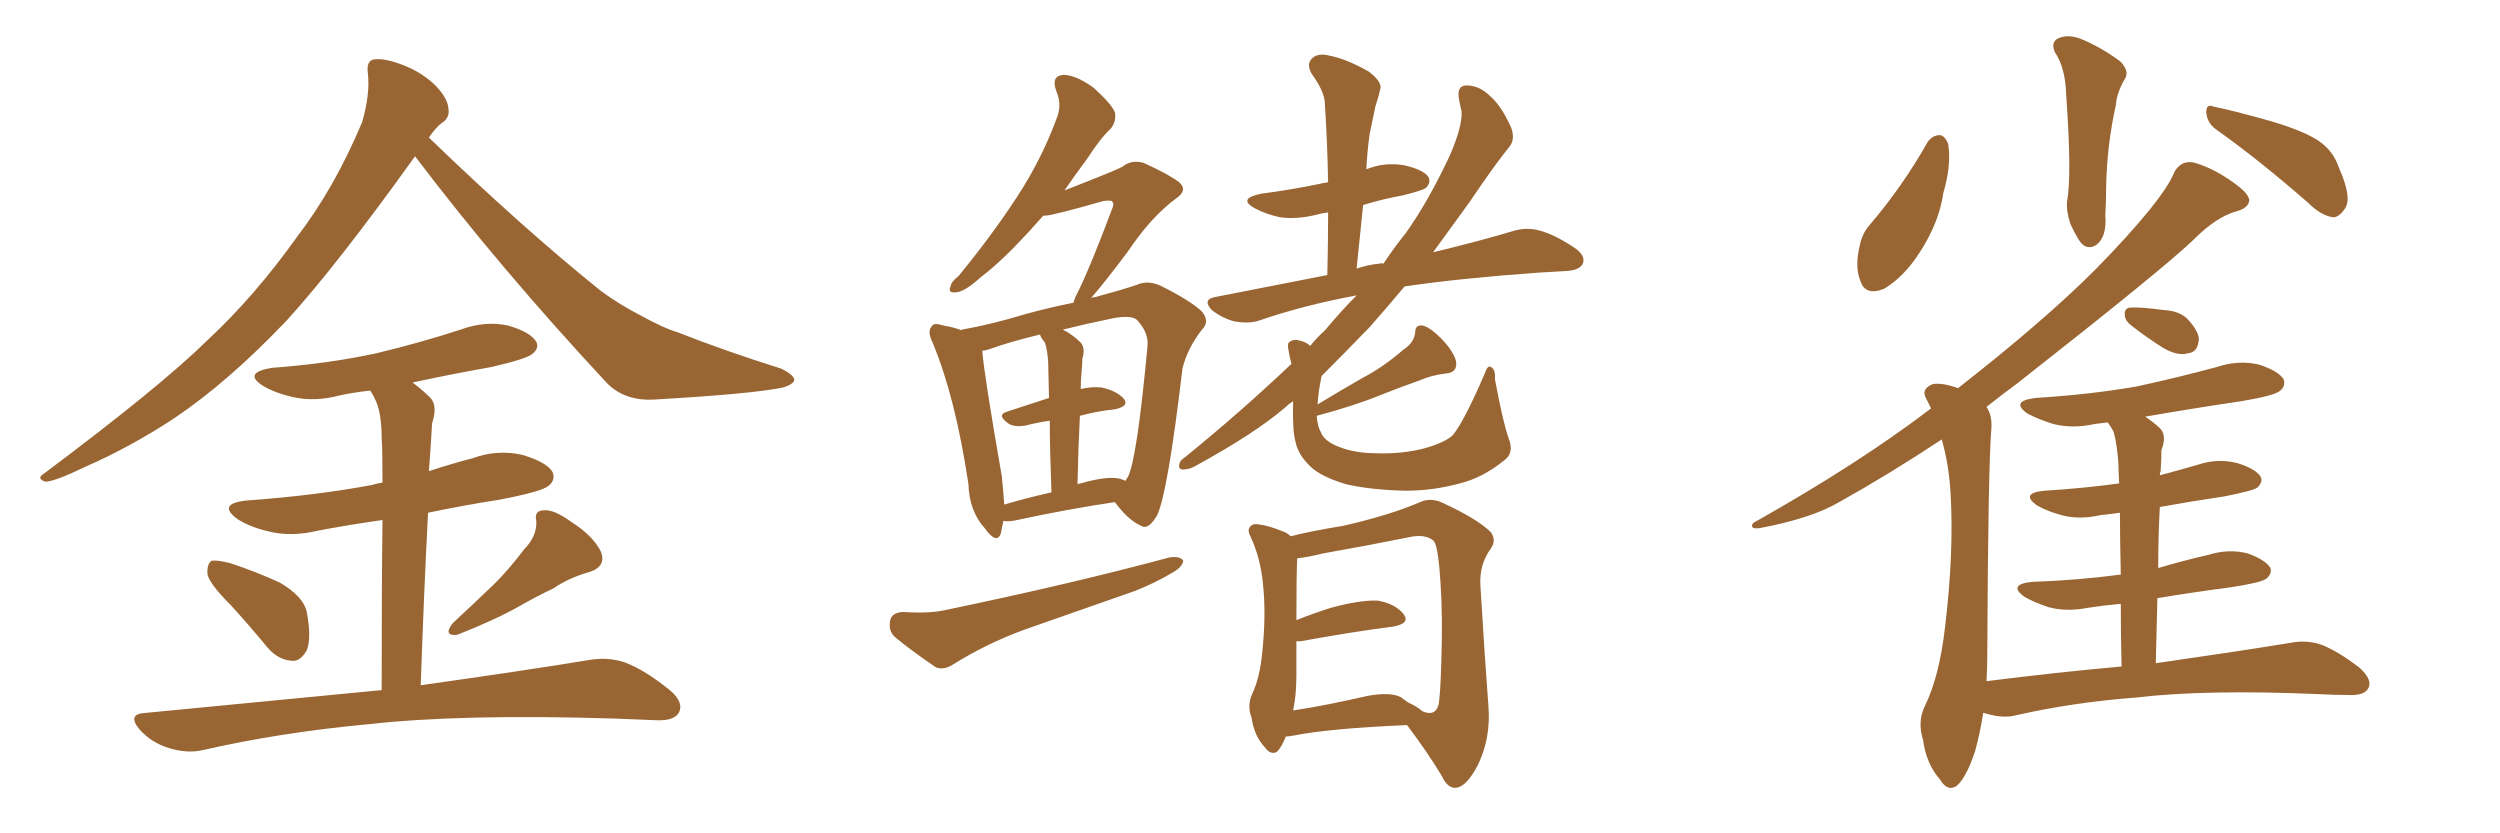 <svg xmlns="http://www.w3.org/2000/svg" xmlns:xlink="http://www.w3.org/1999/xlink" width="450" height="150"><path fill="#996633" padding="10" d="M74.71 28.13L74.71 28.13Q60.64 47.75 51.71 57.57L51.71 57.57Q41.16 68.70 31.35 75.29L31.35 75.29Q23.58 80.42 15.23 84.08L15.23 84.08Q10.11 86.57 8.20 86.72L8.20 86.72Q6.45 86.13 7.91 85.25L7.91 85.25Q28.86 69.58 37.35 61.23L37.35 61.23Q45.85 53.32 53.47 42.63L53.47 42.63Q60.21 33.84 65.19 21.97L65.19 21.97Q66.65 16.85 66.21 13.18L66.21 13.18Q65.92 10.84 67.38 10.69L67.38 10.69Q69.29 10.40 72.95 11.87L72.95 11.87Q76.17 13.18 78.52 15.53L78.52 15.53Q80.57 17.72 80.71 19.48L80.71 19.48Q81.01 21.24 79.54 22.12L79.54 22.12Q78.52 22.85 77.20 24.76L77.20 24.76Q94.04 41.02 108.25 52.44L108.25 52.44Q111.47 54.79 115.14 56.69L115.14 56.69Q119.68 59.18 121.88 59.77L121.88 59.77Q130.37 63.13 140.63 66.36L140.63 66.36Q142.97 67.53 142.97 68.41L142.97 68.41Q142.82 69.14 141.06 69.73L141.06 69.73Q135.50 70.90 117.77 71.92L117.77 71.92Q112.50 72.22 109.28 68.99L109.28 68.99Q89.79 48.05 74.71 28.13ZM41.46 108.84L41.46 108.84Q37.79 105.18 37.35 103.42L37.35 103.42Q37.21 101.51 38.09 100.93L38.09 100.93Q39.11 100.78 41.46 101.37L41.46 101.37Q46.29 102.98 50.39 104.88L50.39 104.88Q54.64 107.37 55.22 110.16L55.22 110.16Q56.10 114.84 55.22 117.04L55.22 117.04Q54.05 119.09 52.59 118.95L52.59 118.95Q50.10 118.80 48.19 116.60L48.19 116.60Q44.68 112.35 41.46 108.84ZM94.34 98.88L94.34 98.88Q96.68 96.53 96.53 93.75L96.53 93.75Q96.09 91.85 98.00 91.85L98.00 91.85Q99.76 91.70 102.98 94.04L102.98 94.04Q106.64 96.39 108.11 99.17L108.11 99.17Q109.28 101.95 106.05 102.98L106.05 102.98Q102.39 104.00 99.61 105.91L99.61 105.91Q96.53 107.37 93.46 109.13L93.46 109.13Q89.36 111.47 82.32 114.26L82.32 114.26Q79.69 114.55 81.45 112.21L81.45 112.21Q85.40 108.54 89.06 105.03L89.06 105.03Q91.70 102.39 94.34 98.88ZM68.70 124.22L68.70 124.22L68.70 124.22Q68.70 104.74 68.85 93.60L68.85 93.60Q62.70 94.48 57.28 95.51L57.28 95.51Q52.44 96.68 48.34 95.65L48.34 95.65Q45.12 94.92 42.77 93.46L42.77 93.46Q38.96 90.67 44.38 90.09L44.38 90.09Q56.69 89.21 66.94 87.30L66.94 87.30Q67.82 87.01 68.85 86.87L68.85 86.87Q68.85 80.42 68.70 78.96L68.70 78.96Q68.70 74.56 67.68 72.22L67.68 72.22Q67.24 71.19 66.65 70.31L66.65 70.31Q63.72 70.61 61.08 71.19L61.08 71.19Q56.69 72.36 52.73 71.48L52.73 71.48Q49.51 70.75 47.31 69.43L47.31 69.43Q43.65 67.09 48.93 66.21L48.93 66.21Q59.03 65.48 67.82 63.57L67.82 63.57Q75.73 61.67 82.91 59.33L82.91 59.33Q87.30 57.71 91.41 58.59L91.41 58.59Q95.51 59.77 96.53 61.52L96.53 61.52Q97.12 62.70 95.80 63.72L95.80 63.72Q94.78 64.60 88.48 66.06L88.48 66.06Q81.01 67.38 74.27 68.85L74.27 68.85Q76.03 70.17 77.49 71.63L77.49 71.63Q78.81 73.10 77.78 76.17L77.78 76.17Q77.64 78.08 77.49 80.86L77.49 80.86Q77.34 82.91 77.20 84.81L77.20 84.81Q81.15 83.50 85.11 82.47L85.11 82.47Q89.50 80.86 94.04 81.88L94.04 81.88Q98.44 83.20 99.46 84.96L99.46 84.96Q100.05 86.43 98.73 87.45L98.73 87.45Q97.56 88.48 89.94 89.94L89.94 89.94Q83.35 90.97 77.05 92.29L77.05 92.29Q76.32 106.20 75.73 123.34L75.73 123.34Q94.48 120.70 106.05 118.80L106.05 118.80Q109.42 118.21 112.50 119.24L112.50 119.24Q116.02 120.56 120.56 124.22L120.56 124.22Q123.19 126.42 122.17 128.32L122.17 128.32Q121.29 129.79 118.07 129.64L118.07 129.64Q114.55 129.49 110.89 129.35L110.89 129.35Q83.06 128.47 66.21 130.37L66.21 130.37Q50.39 131.84 36.33 135.06L36.33 135.06Q33.54 135.64 30.32 134.62L30.32 134.62Q27.39 133.74 25.20 131.40L25.20 131.40Q22.71 128.47 26.22 128.32L26.22 128.32Q49.22 126.12 68.70 124.22ZM180.62 93.75L180.62 93.75Q180.32 94.92 180.18 95.95L180.18 95.95Q179.44 98.14 177.25 95.07L177.25 95.07Q174.46 91.99 174.32 87.16L174.32 87.16Q171.97 71.48 167.87 61.67L167.87 61.67Q166.85 59.62 167.72 58.74L167.72 58.74Q168.02 58.01 169.78 58.59L169.78 58.59Q171.68 58.89 173.14 59.47L173.14 59.47Q173.00 59.33 173.14 59.33L173.14 59.33Q178.27 58.45 184.57 56.54L184.57 56.54Q188.82 55.37 193.21 54.49L193.21 54.49Q193.51 53.47 194.09 52.44L194.09 52.44Q196.44 47.61 200.10 37.79L200.10 37.79Q200.68 36.62 200.10 36.18L200.10 36.18Q199.66 36.04 198.63 36.18L198.63 36.18Q189.40 38.82 188.09 38.82L188.09 38.82Q187.94 38.82 187.79 38.82L187.79 38.82Q186.47 40.28 185.16 41.75L185.16 41.75Q180.32 47.02 176.66 49.80L176.66 49.80Q173.73 52.44 172.27 52.59L172.27 52.59Q170.51 52.88 171.09 51.56L171.09 51.56Q171.24 50.68 172.56 49.66L172.56 49.66Q178.56 42.33 182.96 35.60L182.96 35.60Q187.50 28.71 190.28 21.09L190.28 21.09Q191.16 18.75 190.14 16.41L190.14 16.41Q189.11 13.62 191.46 13.48L191.46 13.48Q193.65 13.48 196.88 15.82L196.88 15.82Q200.10 18.75 200.68 20.21L200.68 20.21Q200.98 21.83 199.95 23.14L199.95 23.14Q198.05 24.90 195.70 28.56L195.70 28.56Q193.51 31.49 191.60 34.28L191.60 34.28Q200.98 30.62 202.00 30.03L202.00 30.03Q203.61 28.71 205.81 29.30L205.81 29.30Q210.35 31.35 212.26 32.81L212.26 32.81Q213.87 34.28 211.67 35.74L211.67 35.74Q207.13 39.11 203.03 45.26L203.03 45.26Q198.63 51.12 196.29 53.76L196.29 53.76Q196.58 53.47 197.17 53.47L197.17 53.47Q201.56 52.29 204.64 51.27L204.64 51.27Q206.54 50.39 208.89 51.42L208.89 51.42Q214.45 54.20 216.36 56.10L216.36 56.10Q217.82 57.86 216.36 59.33L216.36 59.33Q213.72 62.70 212.84 66.36L212.84 66.36L212.84 66.36Q210.21 88.62 208.30 92.72L208.30 92.72Q206.69 95.51 205.37 94.63L205.37 94.63Q203.03 93.60 200.68 90.38L200.68 90.38Q192.63 91.55 182.37 93.75L182.37 93.75Q181.20 93.90 180.62 93.75ZM201.42 86.13L201.42 86.13Q202.44 86.43 202.59 86.57L202.59 86.57Q202.88 85.99 203.03 85.84L203.03 85.84Q204.64 82.76 206.54 62.40L206.54 62.40Q206.84 59.91 204.64 57.57L204.64 57.57Q203.61 56.69 200.39 57.28L200.39 57.28Q195.41 58.30 191.31 59.33L191.31 59.33Q193.07 60.21 194.53 61.67L194.53 61.67Q195.41 62.70 194.82 64.60L194.82 64.60Q194.82 65.63 194.68 66.94L194.68 66.94Q194.53 68.55 194.53 70.02L194.53 70.02Q196.44 69.58 198.19 69.73L198.19 69.73Q200.98 70.31 202.29 71.78L202.29 71.78Q203.32 73.10 200.68 73.68L200.68 73.68Q197.61 73.97 194.38 74.85L194.38 74.85Q194.09 80.42 193.95 87.16L193.95 87.16Q194.38 87.01 194.53 87.01L194.53 87.01Q199.07 85.69 201.42 86.13ZM180.76 90.82L180.76 90.82Q184.72 89.65 189.26 88.62L189.26 88.62Q188.96 80.71 188.96 75.73L188.96 75.73Q186.77 76.03 184.57 76.61L184.57 76.61Q182.67 76.90 181.64 76.32L181.64 76.32Q179.30 74.71 181.20 74.12L181.20 74.12Q184.72 72.95 188.82 71.63L188.82 71.63Q188.67 66.21 188.67 65.19L188.67 65.19Q188.53 62.99 188.09 61.67L188.09 61.67Q187.35 60.79 187.21 60.21L187.21 60.21Q181.79 61.52 178.13 62.84L178.13 62.84Q177.25 63.13 176.81 63.13L176.81 63.13Q177.10 67.24 180.32 85.69L180.32 85.69Q180.62 88.48 180.76 90.82ZM162.45 110.16L162.45 110.16Q167.14 110.45 169.92 109.86L169.92 109.86Q192.48 105.18 210.50 100.34L210.50 100.34Q212.40 100.05 212.99 100.93L212.99 100.93Q212.84 102.10 210.94 103.13L210.94 103.13Q208.01 104.88 204.35 106.35L204.35 106.35Q194.38 109.86 184.28 113.38L184.28 113.38Q177.54 115.87 171.68 119.53L171.68 119.53Q169.92 120.70 168.46 120.12L168.46 120.12Q163.92 117.04 161.13 114.70L161.13 114.70Q159.81 113.53 160.25 111.62L160.25 111.62Q160.55 110.30 162.45 110.16ZM237.01 74.85L237.01 74.85Q237.16 76.76 237.74 77.78L237.74 77.78Q238.33 79.39 240.97 80.42L240.97 80.42Q243.90 81.59 247.85 81.59L247.85 81.59Q252.39 81.74 256.35 80.71L256.35 80.71Q260.01 79.69 261.47 78.37L261.47 78.37Q263.53 75.88 267.19 67.38L267.19 67.38Q267.77 65.63 268.36 66.06L268.36 66.06Q269.24 66.50 269.09 68.26L269.09 68.26Q270.56 76.17 271.58 78.96L271.58 78.96Q272.61 81.59 270.70 82.91L270.70 82.91Q266.89 85.99 262.79 87.01L262.79 87.01Q257.96 88.33 252.98 88.33L252.98 88.33Q246.68 88.18 242.29 87.16L242.29 87.16Q237.89 85.84 235.99 84.08L235.99 84.08Q233.64 81.88 233.20 79.54L233.20 79.54Q232.62 77.64 232.76 72.22L232.76 72.22Q232.03 72.66 231.45 73.24L231.45 73.24Q226.03 77.93 215.33 83.79L215.33 83.79Q214.16 84.52 212.84 84.52L212.84 84.52Q212.11 84.38 212.26 83.79L212.26 83.79Q212.26 82.91 213.28 82.32L213.28 82.32Q223.54 73.97 232.47 65.48L232.47 65.48Q232.18 64.45 232.03 63.57L232.03 63.57Q231.59 61.67 232.18 61.52L232.18 61.52Q232.91 60.94 234.23 61.38L234.23 61.38Q235.25 61.67 235.84 62.26L235.84 62.26Q237.01 60.79 238.48 59.47L238.48 59.47Q241.41 55.96 244.19 53.17L244.19 53.17Q234.67 54.93 226.61 57.71L226.61 57.71Q224.85 58.30 222.22 57.86L222.22 57.86Q220.02 57.28 218.12 55.81L218.12 55.81Q216.36 53.91 218.70 53.47L218.70 53.47Q229.10 51.42 238.92 49.51L238.92 49.51Q239.06 43.65 239.06 38.23L239.06 38.23Q238.04 38.38 237.45 38.53L237.45 38.53Q233.64 39.55 230.42 39.11L230.42 39.11Q227.78 38.53 225.88 37.50L225.88 37.50Q222.66 35.74 227.05 34.86L227.05 34.86Q232.62 34.13 237.45 33.11L237.45 33.11Q238.04 32.96 239.06 32.81L239.06 32.81Q238.92 25.49 238.48 18.75L238.48 18.75Q238.48 16.55 236.13 13.33L236.13 13.33Q235.11 11.57 236.13 10.55L236.13 10.55Q237.16 9.52 239.06 9.96L239.06 9.96Q242.29 10.55 246.39 12.89L246.39 12.89Q248.88 14.79 248.44 16.11L248.44 16.11Q248.14 17.43 247.56 19.19L247.56 19.19Q247.12 21.39 246.53 24.17L246.53 24.17Q246.09 27.25 245.95 30.47L245.95 30.47Q249.17 29.15 252.69 29.74L252.69 29.74Q256.05 30.47 257.08 31.79L257.08 31.79Q257.67 32.81 256.64 33.84L256.64 33.84Q256.05 34.28 252.54 35.16L252.54 35.16Q248.58 35.89 245.36 36.91L245.36 36.91Q244.78 42.48 244.19 48.34L244.19 48.34Q246.39 47.61 248.29 47.46L248.29 47.46Q248.58 47.31 249.02 47.46L249.02 47.46Q251.07 44.38 252.98 42.04L252.98 42.04Q257.08 36.33 261.04 27.83L261.04 27.83Q263.23 22.71 263.09 20.07L263.09 20.07Q262.79 18.90 262.65 18.02L262.65 18.02Q262.06 15.23 264.26 15.38L264.26 15.38Q266.46 15.53 268.21 17.29L268.21 17.29Q270.26 19.04 272.02 23.00L272.02 23.00Q272.75 25.05 271.73 26.37L271.73 26.37Q269.09 29.59 264.55 36.33L264.55 36.33Q261.47 40.58 257.96 45.41L257.96 45.41Q266.46 43.36 272.31 41.60L272.31 41.60Q274.66 40.87 277.00 41.46L277.00 41.46Q279.79 42.19 283.30 44.53L283.30 44.53Q285.50 46.00 284.91 47.46L284.91 47.46Q284.33 48.63 281.98 48.78L281.98 48.78Q279.64 48.93 277.00 49.07L277.00 49.07Q262.65 50.10 252.83 51.56L252.83 51.56Q249.76 55.22 246.53 58.89L246.53 58.89Q241.99 63.57 237.89 67.68L237.89 67.68Q237.30 70.46 237.16 72.80L237.16 72.80Q241.26 70.31 245.36 67.97L245.36 67.97Q249.02 66.06 252.54 62.99L252.54 62.99Q254.59 61.67 254.74 59.77L254.74 59.77Q254.74 58.45 256.05 58.59L256.05 58.59Q257.37 58.89 259.28 60.79L259.28 60.79Q261.47 62.99 262.06 64.89L262.06 64.89Q262.50 67.09 260.16 67.24L260.16 67.24Q257.67 67.53 255.32 68.55L255.32 68.55Q251.95 69.73 248.29 71.19L248.29 71.19Q244.04 72.95 237.01 74.85ZM231.45 132.57L231.45 132.57Q230.71 134.47 229.83 135.35L229.83 135.35Q228.66 135.94 227.64 134.47L227.64 134.47Q225.73 132.42 225.29 129.20L225.29 129.20Q224.41 127.00 225.44 124.80L225.44 124.80Q226.76 122.02 227.20 117.48L227.20 117.48Q227.93 110.60 227.34 105.18L227.34 105.18Q226.90 100.34 225 96.39L225 96.39Q224.27 94.92 225.73 94.34L225.73 94.34Q227.78 94.34 231.30 95.80L231.30 95.80Q231.88 96.09 232.32 96.53L232.32 96.53Q235.69 95.65 241.85 94.63L241.85 94.63Q250.20 92.72 255.62 90.38L255.62 90.38Q257.52 89.50 259.72 90.53L259.72 90.53Q266.02 93.46 268.36 95.80L268.36 95.80Q269.38 97.27 268.36 98.73L268.36 98.73Q266.31 101.51 266.46 105.18L266.46 105.18Q267.33 119.53 267.92 127.15L267.92 127.15Q268.36 132.86 266.02 137.70L266.02 137.70Q263.96 141.65 262.06 141.80L262.06 141.80Q260.60 141.94 259.57 139.75L259.57 139.75Q256.93 135.35 253.27 130.52L253.27 130.52Q239.36 131.10 232.76 132.42L232.76 132.42Q231.88 132.57 231.45 132.57ZM252.25 125.54L252.25 125.54L252.25 125.54Q252.54 125.83 253.42 126.42L253.42 126.42Q255.03 127.15 256.05 128.03L256.05 128.03Q258.40 129.05 258.98 126.71L258.98 126.71Q259.28 124.51 259.42 119.53L259.42 119.53Q259.72 111.04 259.28 104.74L259.28 104.74Q258.84 97.85 257.96 97.27L257.96 97.27Q256.49 96.09 253.71 96.68L253.71 96.68Q246.53 98.14 238.18 99.61L238.18 99.61Q235.25 100.34 233.50 100.49L233.50 100.49Q233.35 103.13 233.35 111.62L233.35 111.62Q236.28 110.45 239.50 109.42L239.50 109.42Q244.92 107.96 248.00 108.11L248.00 108.11Q251.22 108.69 252.69 110.60L252.69 110.60Q253.86 112.21 250.78 112.79L250.78 112.79Q243.75 113.67 234.08 115.43L234.08 115.43Q233.50 115.43 233.35 115.43L233.35 115.43Q233.35 118.36 233.35 121.58L233.35 121.58Q233.35 125.10 232.76 127.88L232.76 127.88Q238.62 127.00 246.24 125.24L246.24 125.24Q250.34 124.51 252.25 125.54ZM347.02 25.49L347.02 25.49Q347.90 24.32 349.22 24.32L349.22 24.32Q350.10 24.46 350.68 25.93L350.68 25.93Q351.27 29.74 349.80 34.72L349.80 34.72Q349.07 39.99 345.56 45.41L345.56 45.41Q342.77 49.80 339.11 52.00L339.11 52.00Q335.74 53.32 334.86 50.54L334.86 50.54Q333.84 48.05 334.72 44.38L334.72 44.38Q335.16 42.04 336.47 40.58L336.47 40.58Q342.48 33.54 347.02 25.49ZM369.87 9.38L369.87 9.38Q368.99 7.32 370.90 6.74L370.90 6.74Q372.66 6.15 375 7.18L375 7.18Q378.66 8.79 381.74 11.13L381.74 11.13Q383.35 12.89 382.47 14.21L382.47 14.21Q381.01 16.70 380.86 18.90L380.86 18.90Q379.25 26.07 379.10 33.69L379.10 33.69Q379.10 36.18 378.96 38.82L378.96 38.82Q379.25 42.63 377.34 44.09L377.34 44.09Q375.44 45.26 374.12 43.07L374.12 43.07Q373.24 41.60 372.66 40.28L372.66 40.28Q371.92 38.09 372.07 36.18L372.07 36.18Q372.95 31.79 371.92 17.14L371.92 17.14Q371.78 12.16 369.87 9.38ZM398.88 23.29L398.88 23.29Q397.27 22.12 397.12 20.21L397.12 20.21Q397.12 18.60 398.44 19.19L398.44 19.19Q402.10 19.92 408.84 21.83L408.84 21.83Q414.70 23.58 417.33 25.34L417.33 25.34Q419.97 27.10 421.00 30.18L421.00 30.18Q423.49 35.74 422.02 37.65L422.02 37.65Q421.00 39.11 419.97 39.11L419.97 39.11Q417.77 38.82 415.43 36.47L415.43 36.47Q406.35 28.56 398.88 23.29ZM383.64 58.59L383.64 58.59Q382.62 57.86 382.47 56.84L382.47 56.84Q382.32 55.52 383.35 55.37L383.35 55.37Q385.11 55.22 389.50 55.81L389.50 55.81Q392.29 55.96 393.75 57.42L393.75 57.42Q395.65 59.47 395.80 60.94L395.80 60.94Q395.65 63.43 393.90 63.57L393.90 63.57Q392.14 64.16 389.50 62.70L389.50 62.70Q386.43 60.79 383.64 58.59ZM381.88 119.97L381.88 119.97L381.88 119.97Q381.74 113.67 381.74 108.69L381.74 108.69Q378.52 108.98 375.73 109.42L375.73 109.42Q371.92 110.16 368.70 109.28L368.70 109.28Q366.06 108.40 364.31 107.37L364.31 107.37Q361.38 105.18 365.77 104.74L365.77 104.74Q374.12 104.44 381.74 103.42L381.74 103.42Q381.59 96.68 381.59 92.29L381.59 92.29Q379.54 92.58 378.08 92.72L378.08 92.72Q374.27 93.60 371.04 92.72L371.04 92.72Q368.41 91.99 366.65 90.97L366.65 90.97Q363.57 88.77 367.97 88.33L367.97 88.33Q375.15 87.89 381.45 87.01L381.45 87.01Q381.30 84.08 381.30 83.20L381.30 83.20Q381.01 79.54 380.42 77.64L380.42 77.64Q379.83 76.61 379.39 76.03L379.39 76.03Q378.08 76.17 377.05 76.32L377.05 76.32Q373.10 77.20 369.58 76.32L369.58 76.32Q366.80 75.44 364.89 74.41L364.89 74.41Q361.82 72.22 366.36 71.63L366.36 71.63Q376.03 71.04 384.52 69.58L384.52 69.58Q391.99 67.97 399.02 66.06L399.02 66.06Q402.98 64.75 406.64 65.63L406.64 65.63Q410.16 66.80 411.04 68.26L411.04 68.26Q411.47 69.43 410.45 70.31L410.45 70.31Q409.57 71.19 403.42 72.22L403.42 72.22Q394.48 73.54 386.13 75L386.13 75Q387.30 75.73 388.77 77.05L388.77 77.05Q390.09 78.37 389.06 81.01L389.06 81.01Q389.06 82.62 388.92 84.81L388.92 84.81Q388.77 85.11 388.77 85.55L388.77 85.55Q392.14 84.67 395.65 83.64L395.65 83.64Q399.17 82.47 402.69 83.35L402.69 83.35Q406.05 84.38 406.93 85.84L406.93 85.84Q407.37 86.72 406.35 87.74L406.35 87.74Q405.62 88.33 400.34 89.36L400.34 89.36Q394.48 90.23 388.77 91.26L388.77 91.26Q388.48 96.39 388.48 102.25L388.48 102.25Q392.87 100.93 397.41 99.90L397.41 99.90Q401.07 98.73 404.59 99.61L404.59 99.61Q407.81 100.78 408.69 102.25L408.69 102.25Q408.98 103.27 407.96 104.15L407.96 104.15Q407.08 104.88 401.22 105.76L401.22 105.76Q394.48 106.64 388.33 107.67L388.33 107.67Q388.18 113.23 388.04 119.38L388.04 119.38Q403.27 117.19 412.21 115.72L412.21 115.72Q415.14 115.14 417.77 116.02L417.77 116.02Q420.85 117.19 424.80 120.26L424.80 120.26Q427.15 122.46 426.27 123.93L426.27 123.93Q425.54 125.24 422.75 125.10L422.75 125.10Q420.26 125.10 417.48 124.95L417.48 124.95Q397.12 124.07 384.67 125.54L384.67 125.54Q373.10 126.42 362.84 128.76L362.84 128.76Q360.64 129.35 357.57 128.47L357.57 128.47Q357.13 128.32 356.98 128.32L356.98 128.32Q356.40 131.98 355.52 135.21L355.52 135.21Q353.91 140.04 352.15 141.50L352.15 141.50Q350.54 142.53 349.22 140.33L349.22 140.33Q346.73 137.55 346.14 133.15L346.14 133.15Q345.12 129.93 346.44 127.15L346.44 127.15Q349.07 121.88 350.10 112.94L350.10 112.94Q351.71 99.61 351.12 89.06L351.12 89.06Q350.83 83.64 349.51 79.10L349.51 79.10Q339.99 85.40 331.05 90.38L331.05 90.38Q326.07 93.31 316.70 95.07L316.70 95.07Q315.53 95.21 315.38 94.78L315.38 94.78Q315.23 94.19 316.26 93.75L316.26 93.75Q334.42 83.50 347.17 73.83L347.17 73.83Q347.46 73.54 347.61 73.54L347.61 73.54Q347.17 72.66 346.73 71.78L346.73 71.78Q345.70 70.02 347.90 69.14L347.90 69.14Q349.66 68.85 352.44 69.87L352.44 69.87Q367.82 57.86 377.20 48.49L377.20 48.49Q389.50 35.89 391.41 30.91L391.41 30.91Q392.72 28.71 395.07 29.30L395.07 29.30Q399.02 30.47 403.13 33.69L403.13 33.69Q404.74 35.01 404.88 36.04L404.88 36.04Q404.74 37.50 402.39 38.09L402.39 38.09Q398.88 39.11 394.92 43.07L394.92 43.07Q389.65 48.19 363.13 68.99L363.13 68.99Q360.35 71.04 357.57 73.24L357.57 73.24Q358.59 74.71 358.45 77.05L358.45 77.05Q357.86 84.08 357.71 117.92L357.71 117.92Q357.71 120.26 357.57 122.61L357.57 122.61Q370.31 121.00 381.88 119.97Z"/></svg>